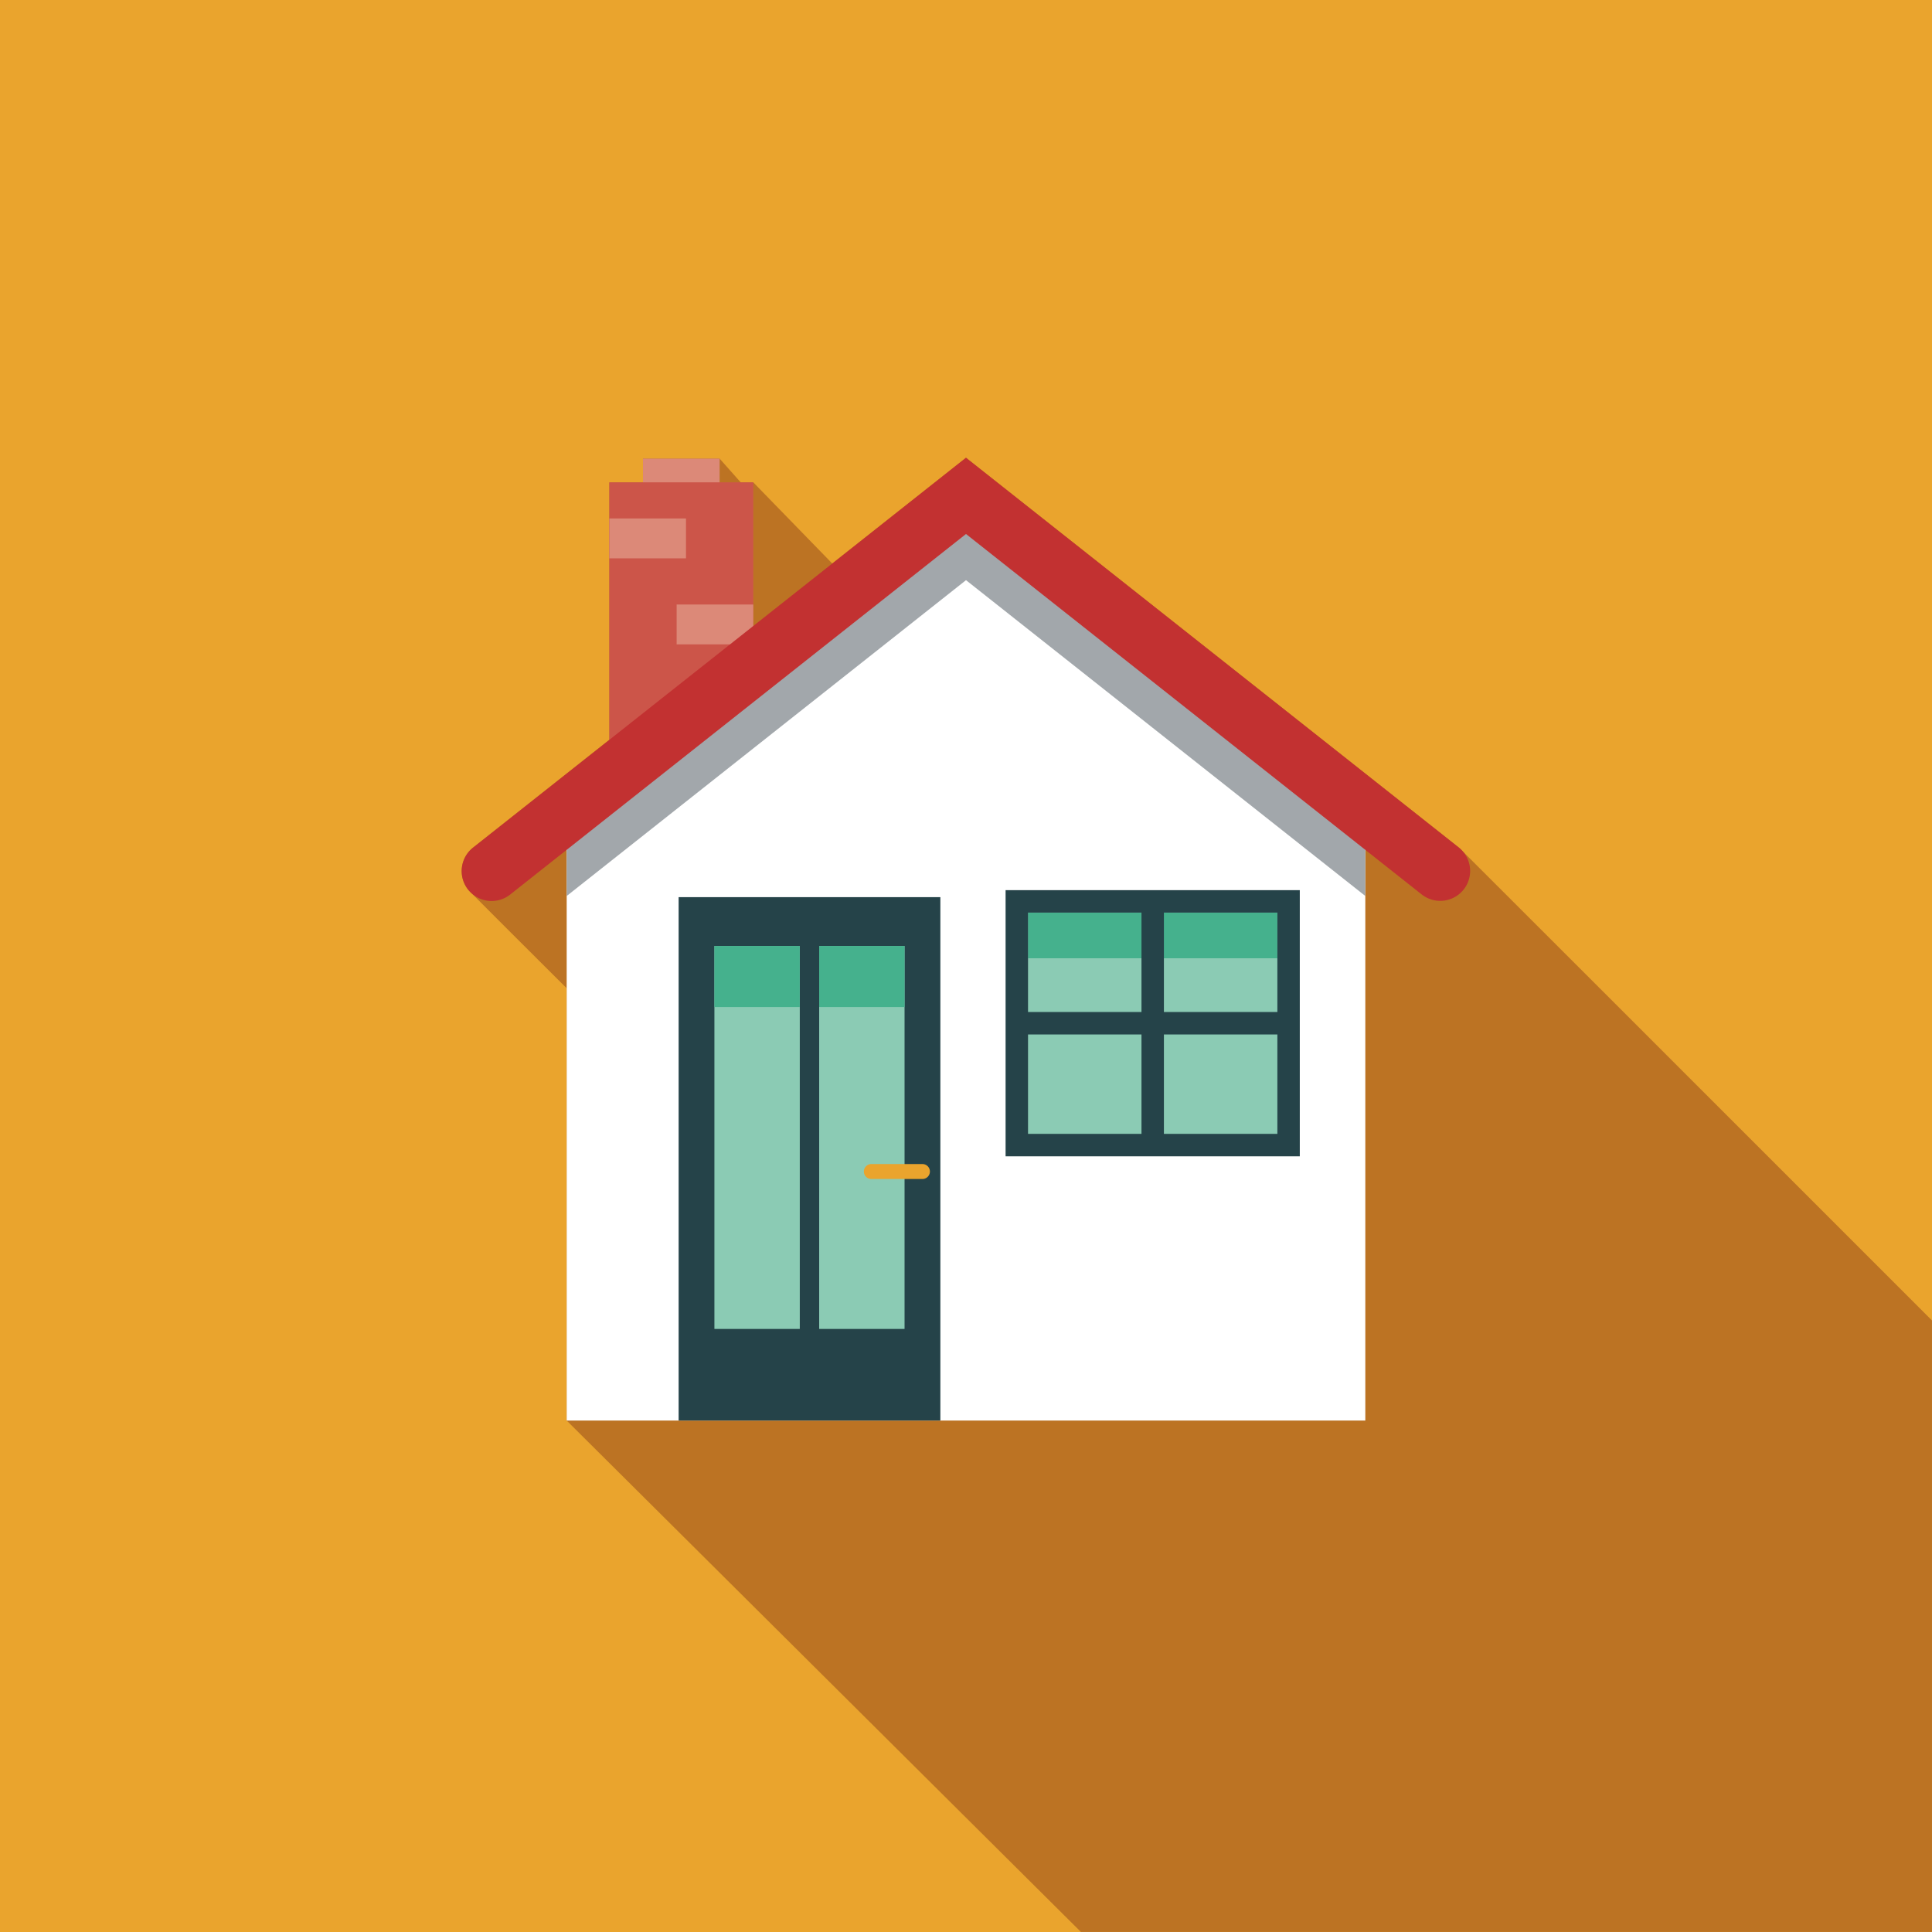 <?xml version="1.0" encoding="UTF-8"?> <svg xmlns="http://www.w3.org/2000/svg" id="Gruppe_294" data-name="Gruppe 294" width="159.845" height="159.845" viewBox="0 0 159.845 159.845"><rect id="Rechteck_100" data-name="Rechteck 100" width="159.845" height="159.845" fill="#eaa42d"></rect><g id="Gruppe_293" data-name="Gruppe 293" transform="translate(38.198 37.871)"><path id="Pfad_140" data-name="Pfad 140" d="M193.255,682.209c-17.9-17.9-39.058-39.058-39.136-39.12l-40.786-32.257-11.064,8.751-6.535-6.715H94.693l-1.742-1.962H86.608v1.962H83.824v21.3l-11.277,8.919a2.477,2.477,0,0,0-.405,3.477c.126.16,8.044,8.056,8.153,8.154V690.49L122.841,732.8h70.414Z" transform="translate(-71.609 -610.831)" fill="#bc7323"></path><g id="Gruppe_292" data-name="Gruppe 292"><g id="Gruppe_250" data-name="Gruppe 250" transform="translate(15 0.074)"><g id="Gruppe_249" data-name="Gruppe 249"><rect id="Rechteck_101" data-name="Rechteck 101" width="6.341" height="8.766" fill="#dc8978"></rect></g></g><g id="Gruppe_252" data-name="Gruppe 252" transform="translate(12.216 2.035)"><g id="Gruppe_251" data-name="Gruppe 251"><rect id="Rechteck_102" data-name="Rechteck 102" width="11.91" height="22.158" fill="#cc5549"></rect></g></g><g id="Gruppe_255" data-name="Gruppe 255" transform="translate(8.686 4.373)"><g id="Gruppe_254" data-name="Gruppe 254"><g id="Gruppe_253" data-name="Gruppe 253"><path id="Pfad_141" data-name="Pfad 141" d="M144.375,689.485H78.3V640.33L111.337,614.2l33.038,26.131Z" transform="translate(-78.299 -614.199)" fill="#fff"></path></g></g></g><g id="Gruppe_257" data-name="Gruppe 257" transform="translate(8.686 3.134)"><g id="Gruppe_256" data-name="Gruppe 256"><path id="Pfad_142" data-name="Pfad 142" d="M78.3,639.376v6.995l33.038-26.131,33.038,26.131v-6.995l-33.038-26.131Z" transform="translate(-78.299 -613.245)" fill="#a2a7ab"></path></g></g><g id="Gruppe_259" data-name="Gruppe 259" transform="translate(17.949 36.355)"><g id="Gruppe_258" data-name="Gruppe 258"><rect id="Rechteck_103" data-name="Rechteck 103" width="21.654" height="43.304" fill="#254349"></rect></g></g><g id="Gruppe_274" data-name="Gruppe 274" transform="translate(20.909 40.393)"><g id="Gruppe_266" data-name="Gruppe 266"><g id="Gruppe_262" data-name="Gruppe 262"><g id="Gruppe_261" data-name="Gruppe 261"><g id="Gruppe_260" data-name="Gruppe 260"><rect id="Rechteck_104" data-name="Rechteck 104" width="7.064" height="31.686" fill="#8bcbb4"></rect></g></g></g><g id="Gruppe_265" data-name="Gruppe 265"><g id="Gruppe_264" data-name="Gruppe 264"><g id="Gruppe_263" data-name="Gruppe 263"><rect id="Rechteck_105" data-name="Rechteck 105" width="7.064" height="5.053" fill="#45b18d"></rect></g></g></g></g><g id="Gruppe_273" data-name="Gruppe 273" transform="translate(8.668)"><g id="Gruppe_269" data-name="Gruppe 269"><g id="Gruppe_268" data-name="Gruppe 268"><g id="Gruppe_267" data-name="Gruppe 267"><rect id="Rechteck_106" data-name="Rechteck 106" width="7.064" height="31.686" fill="#8bcbb4"></rect></g></g></g><g id="Gruppe_272" data-name="Gruppe 272"><g id="Gruppe_271" data-name="Gruppe 271"><g id="Gruppe_270" data-name="Gruppe 270"><rect id="Rechteck_107" data-name="Rechteck 107" width="7.064" height="5.053" fill="#45b18d"></rect></g></g></g></g></g><g id="Gruppe_276" data-name="Gruppe 276" transform="translate(12.216 5.026)"><g id="Gruppe_275" data-name="Gruppe 275"><rect id="Rechteck_108" data-name="Rechteck 108" width="6.341" height="3.299" fill="#dc8978"></rect></g></g><g id="Gruppe_278" data-name="Gruppe 278" transform="translate(17.784 12.143)"><g id="Gruppe_277" data-name="Gruppe 277"><rect id="Rechteck_109" data-name="Rechteck 109" width="6.341" height="3.299" fill="#dc8978"></rect></g></g><g id="Gruppe_287" data-name="Gruppe 287" transform="translate(45 35.776)"><g id="Gruppe_283" data-name="Gruppe 283" transform="translate(0.928 0.928)"><g id="Gruppe_280" data-name="Gruppe 280"><g id="Gruppe_279" data-name="Gruppe 279"><rect id="Rechteck_110" data-name="Rechteck 110" width="22.485" height="20.165" fill="#8bcbb4"></rect></g></g><g id="Gruppe_282" data-name="Gruppe 282" transform="translate(0.928 0.928)"><g id="Gruppe_281" data-name="Gruppe 281"><rect id="Rechteck_111" data-name="Rechteck 111" width="20.629" height="3.78" fill="#45b18d"></rect></g></g></g><g id="Gruppe_284" data-name="Gruppe 284" transform="translate(12.171 1.856)"><line id="Linie_2" data-name="Linie 2" y2="18.759" fill="#69be9f"></line></g><g id="Gruppe_286" data-name="Gruppe 286"><g id="Gruppe_285" data-name="Gruppe 285" transform="translate(1.856 11.01)"><line id="Linie_3" data-name="Linie 3" x2="21.452" fill="#69be9f"></line></g><path id="Pfad_143" data-name="Pfad 143" d="M128.753,638.385H106.267v22.021h24.341V638.385Zm0,1.857v8.225h-9.387v-8.225Zm-20.63,0h9.387v8.225h-9.387Zm0,10.082h9.387v8.225h-9.387Zm11.243,8.225v-8.225h9.387v8.225Z" transform="translate(-106.267 -638.385)" fill="#254349"></path></g></g><g id="Gruppe_289" data-name="Gruppe 289" transform="translate(33.3 58.437)"><g id="Gruppe_288" data-name="Gruppe 288"><path id="Pfad_144" data-name="Pfad 144" d="M102.1,657.075H97.875a.619.619,0,1,1,0-1.237H102.1a.619.619,0,0,1,0,1.237Z" transform="translate(-97.256 -655.838)" fill="#eaa42d"></path></g></g><g id="Gruppe_291" data-name="Gruppe 291"><g id="Gruppe_290" data-name="Gruppe 290"><path id="Pfad_145" data-name="Pfad 145" d="M74.085,647.505a2.475,2.475,0,0,1-1.537-4.416l40.785-32.258,40.786,32.258a2.475,2.475,0,0,1-3.071,3.882L113.333,617.14,75.618,646.972A2.47,2.47,0,0,1,74.085,647.505Z" transform="translate(-71.609 -610.831)" fill="#c23131"></path></g></g></g></g></svg> 